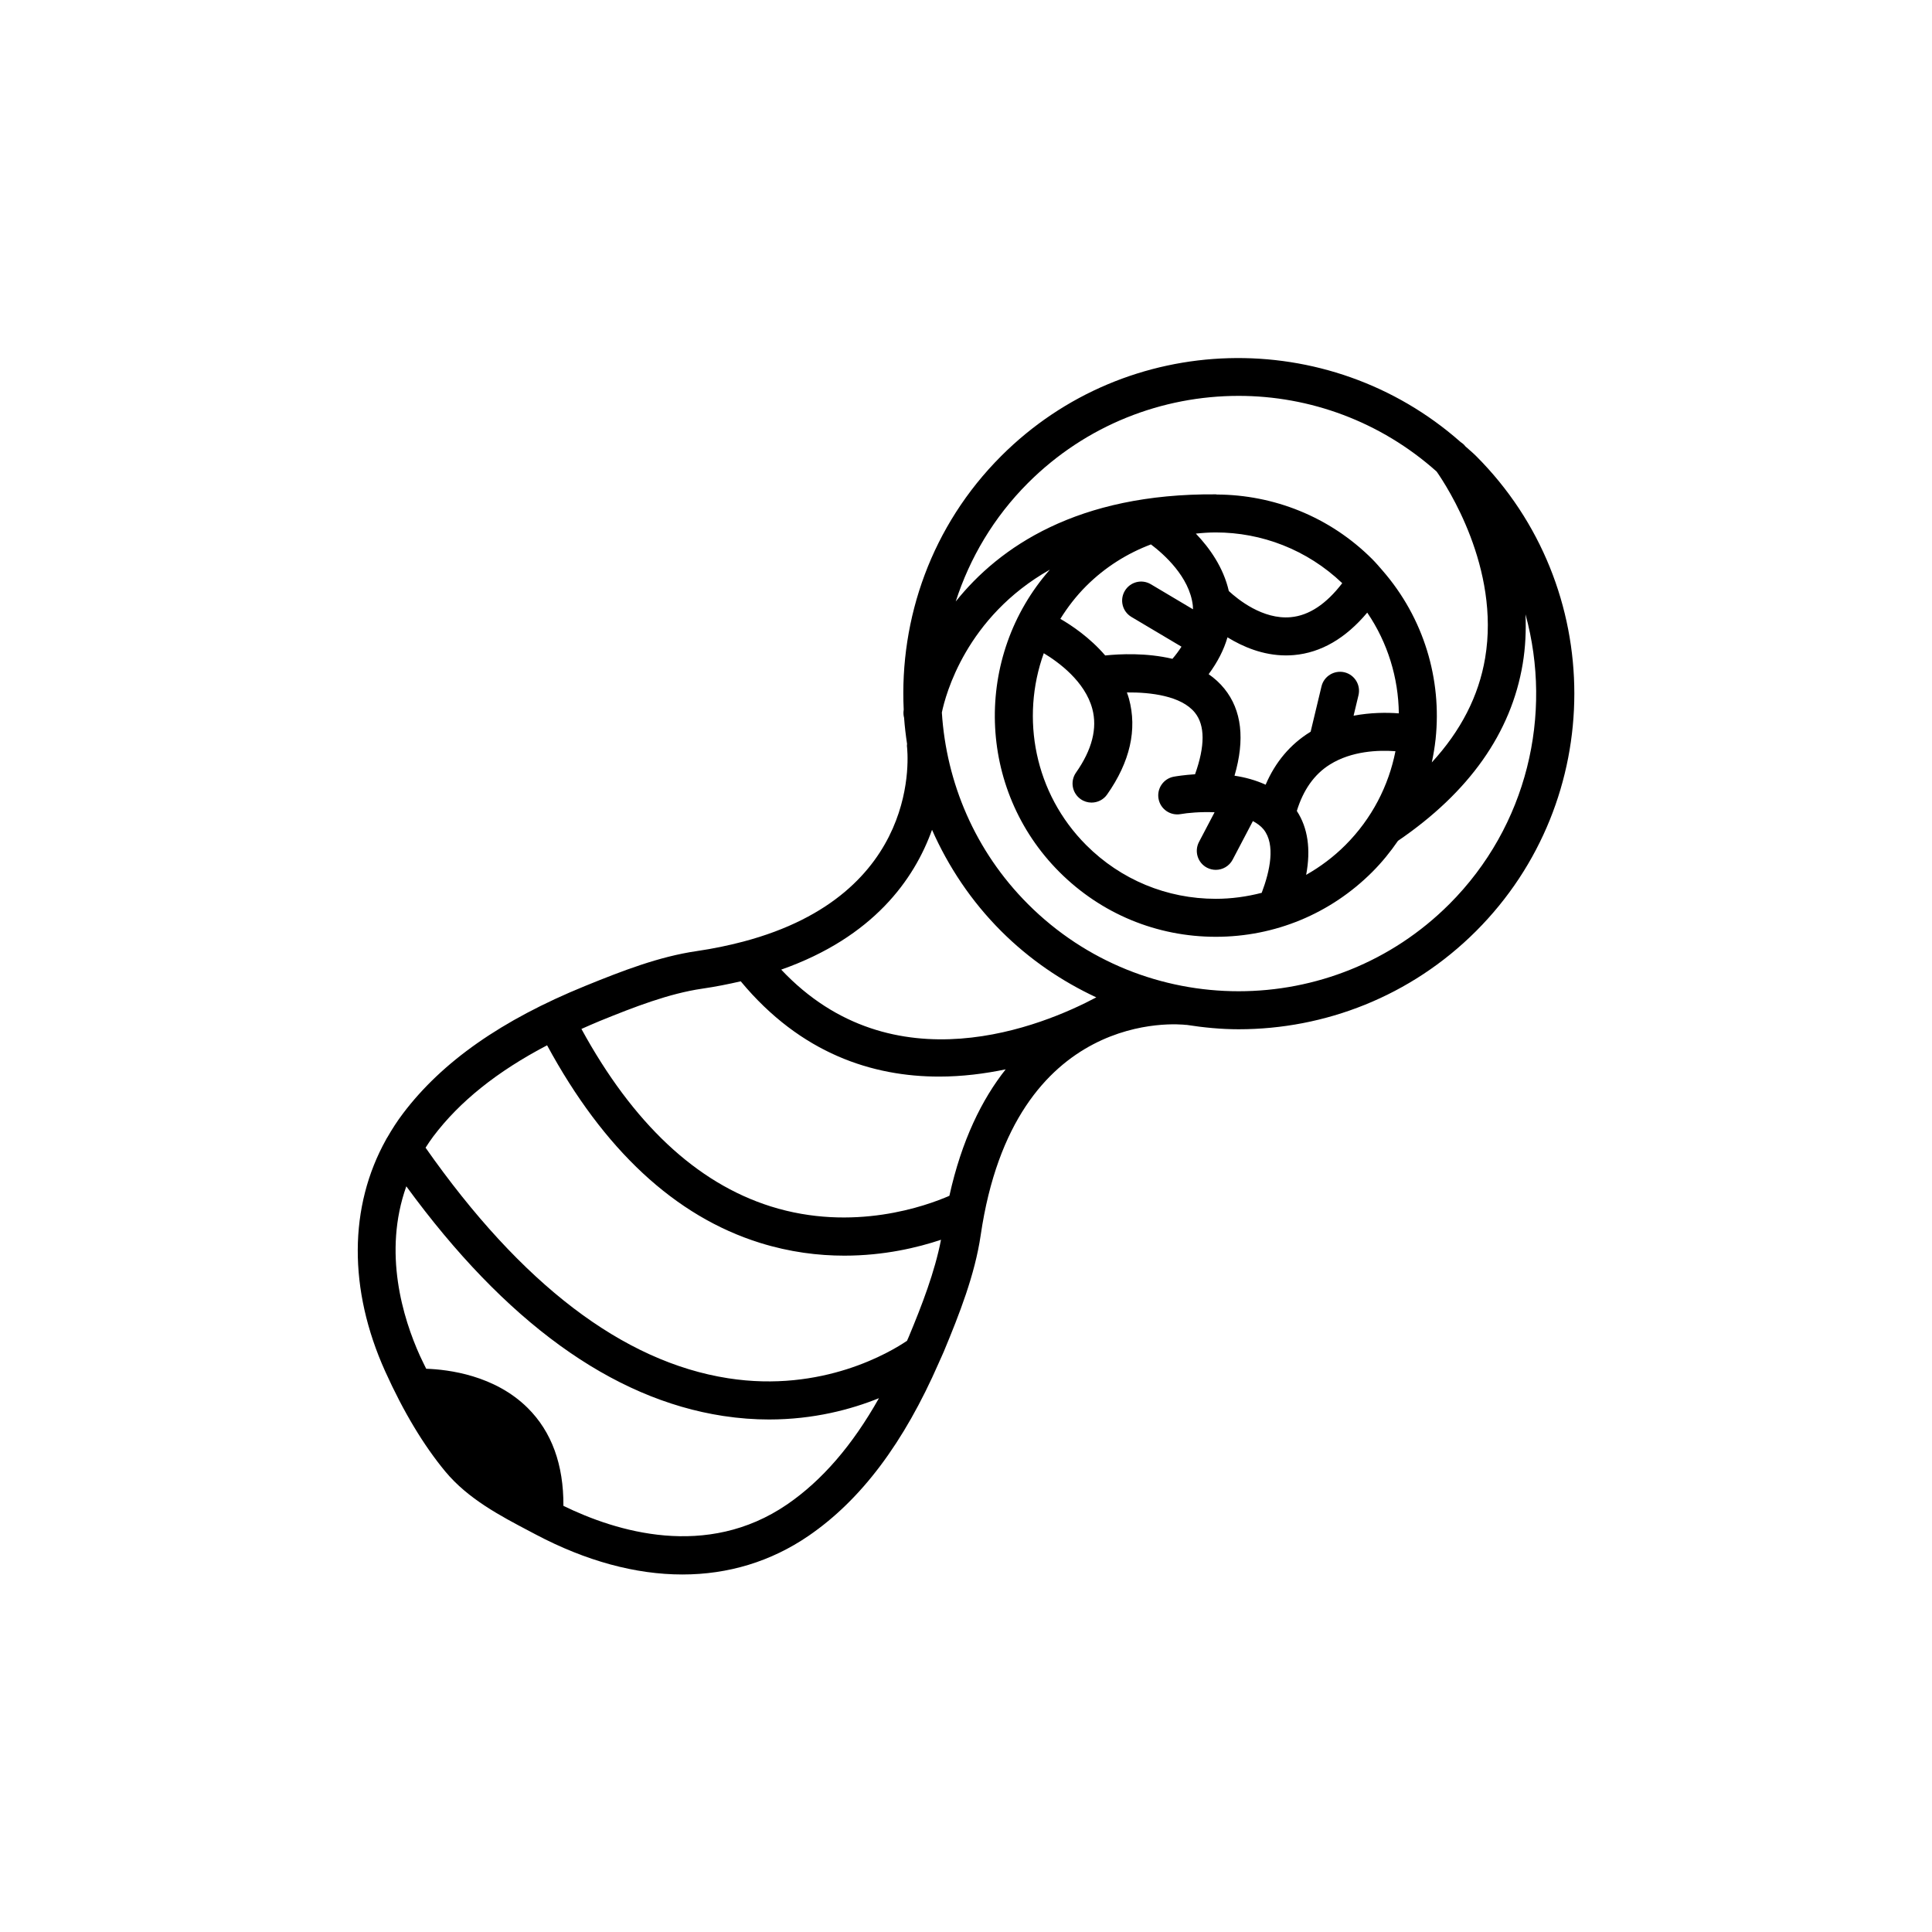 <?xml version="1.0" encoding="UTF-8"?>
<!-- Uploaded to: ICON Repo, www.svgrepo.com, Generator: ICON Repo Mixer Tools -->
<svg fill="#000000" width="800px" height="800px" version="1.1" viewBox="144 144 512 512" xmlns="http://www.w3.org/2000/svg">
 <path d="m535.19 264.86c-0.918-0.918-1.91-1.715-2.856-2.578-0.016-0.02-0.055-0.074-0.066-0.086-0.344-0.449-0.777-0.777-1.223-1.078-34.918-30.809-88.363-29.625-121.73 3.742-18.438 18.438-26.98 43.02-25.824 67.223-0.004 0.031-0.016 0.086-0.016 0.098-0.105 0.707-0.055 1.395 0.117 2.047 0.168 2.312 0.441 4.613 0.789 6.914 0.004 0.176-0.059 0.344-0.039 0.523 0.215 1.719 4.277 39.297-43.414 51.879h-0.004c-3.785 0.996-7.848 1.855-12.309 2.508-9.91 1.445-19.637 5.199-29.57 9.246-22.094 9.004-37.875 20.059-48.25 33.789-1.527 2.019-2.883 4.125-4.117 6.281-0.145 0.195-0.258 0.402-0.367 0.621-9.875 17.719-10.055 39.66-0.223 61.453 4.82 10.68 10.188 19.617 15.949 26.555 5.992 7.215 14.594 11.738 22.191 15.734l1.699 0.898c13.387 7.082 26.562 10.625 38.914 10.625 12.125 0 23.469-3.414 33.438-10.242 13.957-9.562 25.262-24.66 34.551-45.941 0.023-0.047 0.035-0.09 0.059-0.137 0.414-0.945 0.84-1.832 1.25-2.805 4.09-9.84 8.219-20.324 9.754-30.797 8.832-60.371 52.547-55.957 54.406-55.723 0.035 0.004 0.07-0.012 0.109-0.012 4.586 0.715 9.203 1.168 13.836 1.168 22.793 0 45.586-8.676 62.938-26.023 34.707-34.707 34.707-91.18 0.008-125.88zm-118.75 7.125c15.391-15.387 35.598-23.074 55.812-23.074 18.801 0 37.559 6.746 52.477 20.062 2.719 3.891 16.867 25.523 12.848 49.41-1.691 10.078-6.457 19.32-14.137 27.668 0.43-1.996 0.766-4 0.988-6.019 0.004-0.016 0.016-0.031 0.02-0.047 0.012-0.047-0.004-0.09 0.004-0.141 1.664-15.742-3.055-32.004-14.078-44.656-0.012-0.012-0.02-0.02-0.023-0.031-0.875-1.004-1.734-2.019-2.684-2.973-11.359-11.359-26.262-17.059-41.188-17.129-0.074-0.004-0.141-0.047-0.223-0.047-36.789-0.293-57.48 14.016-68.977 28.395 3.711-11.496 10.055-22.309 19.16-31.418zm98.266 61.062c-3.238-0.246-7.477-0.23-11.992 0.621l1.301-5.43c0.645-2.707-1.023-5.426-3.727-6.074-2.695-0.629-5.426 1.023-6.074 3.723l-2.883 12.035c-0.047 0.023-0.09 0.047-0.133 0.074-5.281 3.269-9.215 7.957-11.793 13.961-2.637-1.211-5.461-1.969-8.246-2.387 2.805-9.609 1.926-17.359-2.684-23.059-1.219-1.508-2.629-2.777-4.168-3.844 2.352-3.195 4.035-6.449 4.988-9.766 4.082 2.5 9.41 4.793 15.504 4.793 0.684 0 1.379-0.031 2.082-0.09 7.215-0.625 13.73-4.438 19.453-11.254 5.465 8.027 8.262 17.344 8.371 26.695zm-28.641-25.488c-7.422 0.684-14.078-4.762-16.414-6.926-1.43-6.266-5.117-11.441-8.734-15.219 1.758-0.191 3.523-0.312 5.289-0.312 12.082 0 24.141 4.516 33.5 13.445-4.234 5.531-8.809 8.578-13.641 9.012zm-37.055-19.285c3.394 2.559 10.203 8.559 11.094 16.152 0.039 0.348 0.031 0.695 0.047 1.043l-11.16-6.637c-2.402-1.43-5.481-0.641-6.906 1.758-1.422 2.394-0.637 5.481 1.754 6.902l13.266 7.883c-0.691 1.074-1.473 2.144-2.398 3.219-6.902-1.641-13.961-1.293-17.816-0.891-4.047-4.715-8.867-7.957-11.887-9.699 1.918-3.09 4.176-6.027 6.856-8.707 5.035-5.019 10.906-8.668 17.152-11.023zm-28.398 28.836c3.898 2.348 10.898 7.438 12.855 14.711 1.395 5.168-0.055 10.867-4.316 16.93-1.598 2.277-1.047 5.422 1.23 7.023 0.883 0.621 1.891 0.918 2.891 0.918 1.586 0 3.148-0.746 4.125-2.141 6.074-8.652 8.02-17.199 5.785-25.414-0.152-0.562-0.359-1.098-0.543-1.637 6.297-0.066 14.418 0.906 18.012 5.344 2.727 3.371 2.715 8.879 0.051 16.34-2.867 0.188-4.984 0.527-5.629 0.645-2.731 0.504-4.539 3.117-4.047 5.856 0.492 2.731 3.094 4.543 5.856 4.062 1.82-0.328 5.285-0.645 8.996-0.492l-4.137 7.883c-1.289 2.465-0.344 5.512 2.121 6.805 0.746 0.387 1.547 0.574 2.332 0.574 1.812 0 3.566-0.977 4.469-2.695l5.367-10.23c1.102 0.605 2.109 1.301 2.84 2.215 3.188 4 1.703 10.965-0.504 16.801-3.93 1.012-8 1.586-12.168 1.586-12.969 0-25.16-5.055-34.328-14.223-13.727-13.738-17.445-33.699-11.258-50.859zm67.062 41.797c1.688-5.512 4.586-9.703 8.781-12.312 5.773-3.602 12.832-3.848 17.355-3.516-1.797 9.125-6.219 17.828-13.27 24.883-3.133 3.133-6.641 5.75-10.395 7.883 1.273-6.801 0.449-12.469-2.473-16.938zm-96.676 5c4.309 9.734 10.359 18.879 18.32 26.844 7.516 7.516 16.09 13.305 25.211 17.562-14.051 7.473-53.867 24.113-83.5-7.352 24.434-8.602 35.27-23.949 39.969-37.055zm-88.148 50.707c9.332-3.797 18.434-7.316 27.223-8.605 3.621-0.527 6.996-1.203 10.227-1.953 15.984 19.266 35.07 25.25 52.562 25.25 6.16 0 12.098-0.762 17.652-1.918-6.301 7.961-11.664 18.812-14.914 33.508-6.051 2.648-25.438 9.707-47.348 2.812-19.738-6.223-36.57-22.113-50.168-47.027 1.578-0.691 3.117-1.391 4.766-2.066zm-13.863 6.402c14.969 27.633 33.895 45.316 56.41 52.352 7.91 2.469 15.477 3.394 22.371 3.394 10.523 0 19.441-2.144 25.609-4.211-1.648 8.508-5.047 17.324-8.535 25.699-0.156 0.371-0.324 0.707-0.473 1.074-4.297 2.922-22.406 13.84-47.418 9.926-27.852-4.344-54.809-24.922-80.172-61.098 0.656-1.008 1.305-2.012 2.062-3.008 6.984-9.25 16.922-17.207 30.145-24.129zm63.609 121.67c-21.363 14.625-45.363 7.18-59.285 0.379 0.066-10.887-3.094-19.625-9.48-25.957-8.742-8.664-20.98-10.176-26.883-10.375-0.555-1.152-1.125-2.254-1.668-3.449-4.5-9.965-9.848-27.363-3.602-44.898 26.191 35.875 54.41 56.34 83.965 60.855 4.246 0.648 8.309 0.938 12.168 0.938 11.828 0 21.73-2.664 29.121-5.644-7.031 12.477-15.062 21.797-24.336 28.152zm175.47-159.07c-30.777 30.762-80.852 30.773-111.62 0-14.113-14.113-21.668-32.289-22.844-50.793 0.961-4.66 6.398-25.293 28.625-37.859-20.238 23-19.438 58.156 2.523 80.121 11.074 11.074 25.797 17.176 41.457 17.176 15.66 0 30.379-6.102 41.457-17.176 2.574-2.574 4.82-5.356 6.816-8.258 18.867-12.867 30.008-28.621 33.051-46.879 0.75-4.504 0.918-8.891 0.742-13.141 7.258 26.496 0.566 56.039-20.203 76.809z"/>
</svg>